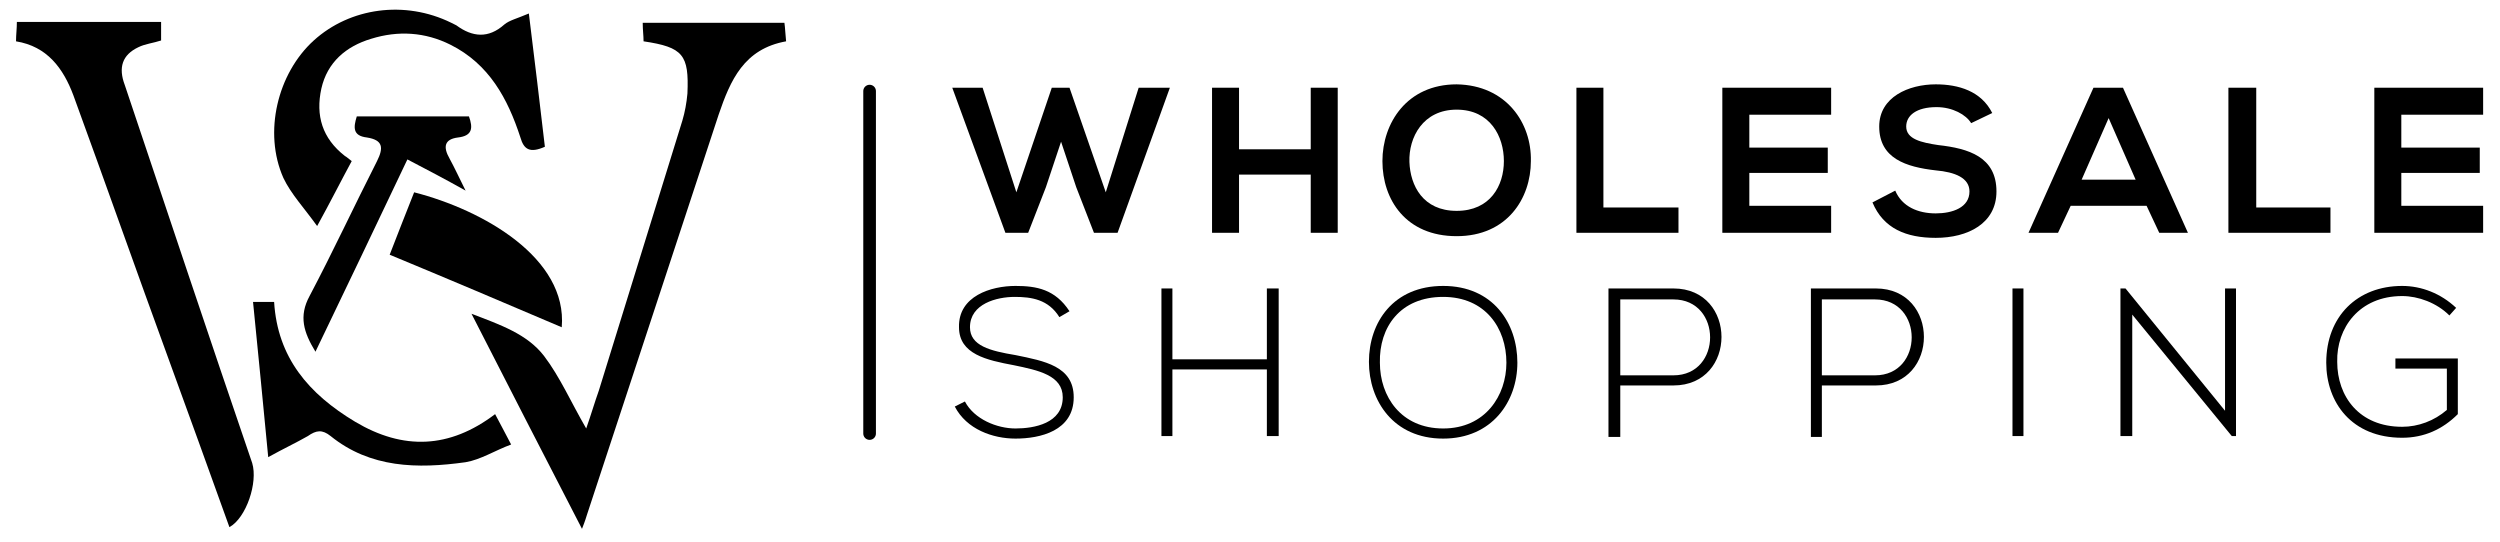 <?xml version="1.0" encoding="utf-8"?>
<!-- Generator: Adobe Illustrator 25.2.0, SVG Export Plug-In . SVG Version: 6.00 Build 0)  -->
<svg version="1.1" id="Layer_1" xmlns="http://www.w3.org/2000/svg" xmlns:xlink="http://www.w3.org/1999/xlink" x="0px" y="0px"
	 viewBox="0 0 296.4 64.3" style="enable-background:new 0 0 296.4 64.3;" xml:space="preserve">
<style type="text/css">
	.st0{fill:none;stroke:#000000;stroke-width:1.5;stroke-linecap:round;stroke-linejoin:round;stroke-miterlimit:10;}
	.st1{fill:none;}
</style>
<path d="M27.2,62.5c-2.4-6.7-4.8-13.3-7.2-19.9c-3.8-10.4-7.5-20.9-11.3-31.3C7.5,8.1,5.6,5.5,1.9,4.9c0-0.8,0.1-1.5,0.1-2.3h17.1
	v2.2c-0.9,0.3-1.9,0.4-2.7,0.8C14.5,6.5,14,8,14.8,10.1C19.8,25,24.8,40,29.9,54.9C30.6,57.2,29.2,61.4,27.2,62.5"/>
<path d="M69,62.7c-4.5-8.7-8.7-16.9-13.1-25.5c3.4,1.3,6.6,2.4,8.6,5c1.9,2.5,3.2,5.5,5,8.6c0.6-1.7,1-3.1,1.5-4.5
	c3.3-10.7,6.6-21.3,9.9-32c0.3-1,0.5-2.1,0.6-3.2c0.2-4.6-0.5-5.5-5.2-6.2c0-0.7-0.1-1.3-0.1-2.2H93c0.1,0.7,0.1,1.3,0.2,2.2
	c-5,0.9-6.6,4.6-8,8.7c-5.2,15.8-10.4,31.6-15.6,47.4C69.5,61.3,69.4,61.7,69,62.7"/>
<path d="M41.7,19.1c-1.3,2.4-2.5,4.8-4.1,7.7c-1.5-2.1-3.1-3.8-4-5.7c-2.4-5.4-0.7-12.4,3.6-16.3C41.5,0.9,48,0,53.5,2.7
	c0.2,0.1,0.4,0.2,0.6,0.3c1.9,1.4,3.8,1.6,5.7-0.1c0.6-0.5,1.5-0.7,2.9-1.3c0.7,5.6,1.3,10.7,1.9,15.8c-1.8,0.8-2.5,0.3-2.9-1.1
	c-1.5-4.6-3.7-8.7-8.3-11c-3-1.5-6.2-1.7-9.4-0.7c-3,0.9-5.2,2.8-5.9,5.9c-0.7,3.2,0.1,5.9,2.8,8C41.1,18.6,41.3,18.8,41.7,19.1"/>
<path d="M31.8,54.2c-0.6-6.4-1.2-12.3-1.8-18.4h2.5c0.4,6.6,4.1,10.9,9.6,14.2c5.7,3.4,11.2,3.2,16.6-0.9c0.6,1.1,1.1,2.1,1.9,3.6
	c-1.9,0.7-3.6,1.8-5.4,2.1c-5.7,0.8-11.3,0.7-16-3.1c-1-0.8-1.7-0.7-2.7,0C35.1,52.5,33.6,53.2,31.8,54.2"/>
<path d="M66.6,38.8c-6.8-2.9-13.4-5.7-20.4-8.6c0.9-2.3,1.9-4.9,2.9-7.4C57.3,24.9,67.3,30.6,66.6,38.8"/>
<path d="M42.3,13.8h13.3c0.5,1.4,0.4,2.3-1.3,2.5c-1.6,0.2-1.8,1.1-1,2.5c0.6,1.1,1.1,2.2,1.9,3.8c-2.5-1.4-4.6-2.5-6.9-3.7
	c-3.6,7.6-7.2,15.1-10.9,22.8c-1.4-2.3-2-4.2-0.7-6.6c2.8-5.3,5.3-10.7,8-16c0.8-1.6,0.7-2.5-1.2-2.8C41.8,16.1,41.9,15.1,42.3,13.8
	"/>
<polygon points="132.5,27.6 129.7,27.6 127.6,22.2 125.8,16.8 124,22.2 121.9,27.6 119.2,27.6 112.9,10.4 116.5,10.4 120.5,22.8 
	124.7,10.4 126.8,10.4 131.1,22.8 135,10.4 138.7,10.4 "/>
<polygon points="155.4,27.6 155.4,20.7 146.9,20.7 146.9,27.6 143.7,27.6 143.7,10.4 146.9,10.4 146.9,17.7 155.4,17.7 155.4,10.4 
	158.6,10.4 158.6,27.6 "/>
<path d="M181.5,19.1c0,4.4-2.8,8.9-8.8,8.9s-8.8-4.3-8.8-8.9c0-4.5,2.9-9.1,8.8-9.1C178.6,10.1,181.6,14.6,181.5,19.1 M167.1,19.2
	c0.1,2.8,1.6,5.8,5.6,5.8c4,0,5.6-3,5.6-5.9c0-2.9-1.6-6.1-5.6-6.1C168.7,13,167,16.3,167.1,19.2"/>
<polygon points="190.1,10.4 190.1,24.6 199,24.6 199,27.6 186.9,27.6 186.9,10.4 "/>
<polygon points="217.1,27.6 204.2,27.6 204.2,10.4 217.1,10.4 217.1,13.6 207.4,13.6 207.4,17.5 216.7,17.5 216.7,20.5 207.4,20.5 
	207.4,24.4 217.1,24.4 "/>
<path d="M233.7,14.6c-0.6-1-2.2-1.9-4.1-1.9c-2.4,0-3.6,1-3.6,2.3c0,1.5,1.8,1.9,3.8,2.2c3.6,0.4,6.9,1.4,6.9,5.5
	c0,3.8-3.4,5.5-7.2,5.5c-3.5,0-6.2-1.1-7.5-4.2l2.7-1.4c0.8,1.9,2.7,2.7,4.8,2.7c2,0,4-0.7,4-2.6c0-1.6-1.7-2.3-4-2.5
	c-3.5-0.4-6.7-1.4-6.7-5.2c0-3.5,3.5-5,6.7-5c2.7,0,5.4,0.8,6.7,3.4L233.7,14.6z"/>
<path d="M254.5,24.4h-9l-1.5,3.2h-3.5l7.7-17.2h3.5l7.7,17.2H256L254.5,24.4z M250,14l-3.2,7.3h6.4L250,14z"/>
<polygon points="267.5,10.4 267.5,24.6 276.3,24.6 276.3,27.6 264.2,27.6 264.2,10.4 "/>
<polygon points="294.4,27.6 281.5,27.6 281.5,10.4 294.4,10.4 294.4,13.6 284.7,13.6 284.7,17.5 294,17.5 294,20.5 284.7,20.5 
	284.7,24.4 294.4,24.4 "/>
<path d="M125.6,37.6c-1.3-2.1-3.3-2.4-5.3-2.4c-2.1,0-5.3,0.8-5.3,3.6c0,2.2,2.4,2.8,5.4,3.3c3.4,0.7,6.9,1.3,6.9,5
	c0,4-4,4.9-6.9,4.9c-2.7,0-5.8-1.1-7.2-3.8l1.2-0.6c1.1,2.1,3.8,3.2,6,3.2c2.2,0,5.6-0.6,5.6-3.7c0-2.6-2.9-3.2-5.8-3.8
	c-3.2-0.6-6.5-1.3-6.5-4.5c-0.1-3.7,3.8-4.9,6.7-4.9c2.5,0,4.7,0.4,6.4,3L125.6,37.6z"/>
<polygon points="150.2,51.7 150.2,43.8 139,43.8 139,51.7 137.7,51.7 137.7,34.2 139,34.2 139,42.6 150.2,42.6 150.2,34.2 
	151.6,34.2 151.6,51.7 "/>
<path d="M179.9,43c0,4.6-3,9-8.8,9c-5.9,0-8.8-4.5-8.8-9.1c0-4.7,2.9-9,8.8-9C177,33.9,179.9,38.3,179.9,43 M163.6,43
	c0,4,2.5,7.8,7.5,7.8c5,0,7.5-3.9,7.5-7.8c0-4.1-2.5-7.8-7.5-7.8C166,35.2,163.5,38.8,163.6,43"/>
<path d="M192.1,45.7v6.1h-1.4V34.2h7.7c7.6,0,7.6,11.5,0,11.5H192.1z M192.1,35.5v9h6.3c5.8,0,5.8-9,0-9H192.1z"/>
<path d="M216,45.7v6.1h-1.3V34.2h7.7c7.6,0,7.6,11.5,0,11.5H216z M216,35.5v9h6.3c5.8,0,5.8-9,0-9H216z"/>
<rect x="238.6" y="34.2" width="1.3" height="17.5"/>
<polygon points="252,34.2 263.8,48.7 263.8,34.2 265.1,34.2 265.1,51.7 264.6,51.7 252.8,37.3 252.8,51.7 251.4,51.7 251.4,34.2 "/>
<path d="M290.4,37.4c-1.5-1.5-3.7-2.3-5.6-2.3c-5.1,0-7.8,3.8-7.7,7.8c0,4.1,2.6,7.7,7.7,7.7c1.9,0,3.8-0.7,5.3-2v-4.9H284v-1.2h7.4
	v6.6c-1.8,1.8-4,2.8-6.6,2.8c-6,0-9-4.2-9-8.9c0-5.5,3.7-9.1,9-9.1c2.3,0,4.6,0.9,6.4,2.6L290.4,37.4z"/>
<line class="st0" x1="103.1" y1="10.8" x2="103.1" y2="51.4"/>
<rect x="-24.8" y="-19.7" class="st1" width="275.9" height="103.2"/>
</svg>
